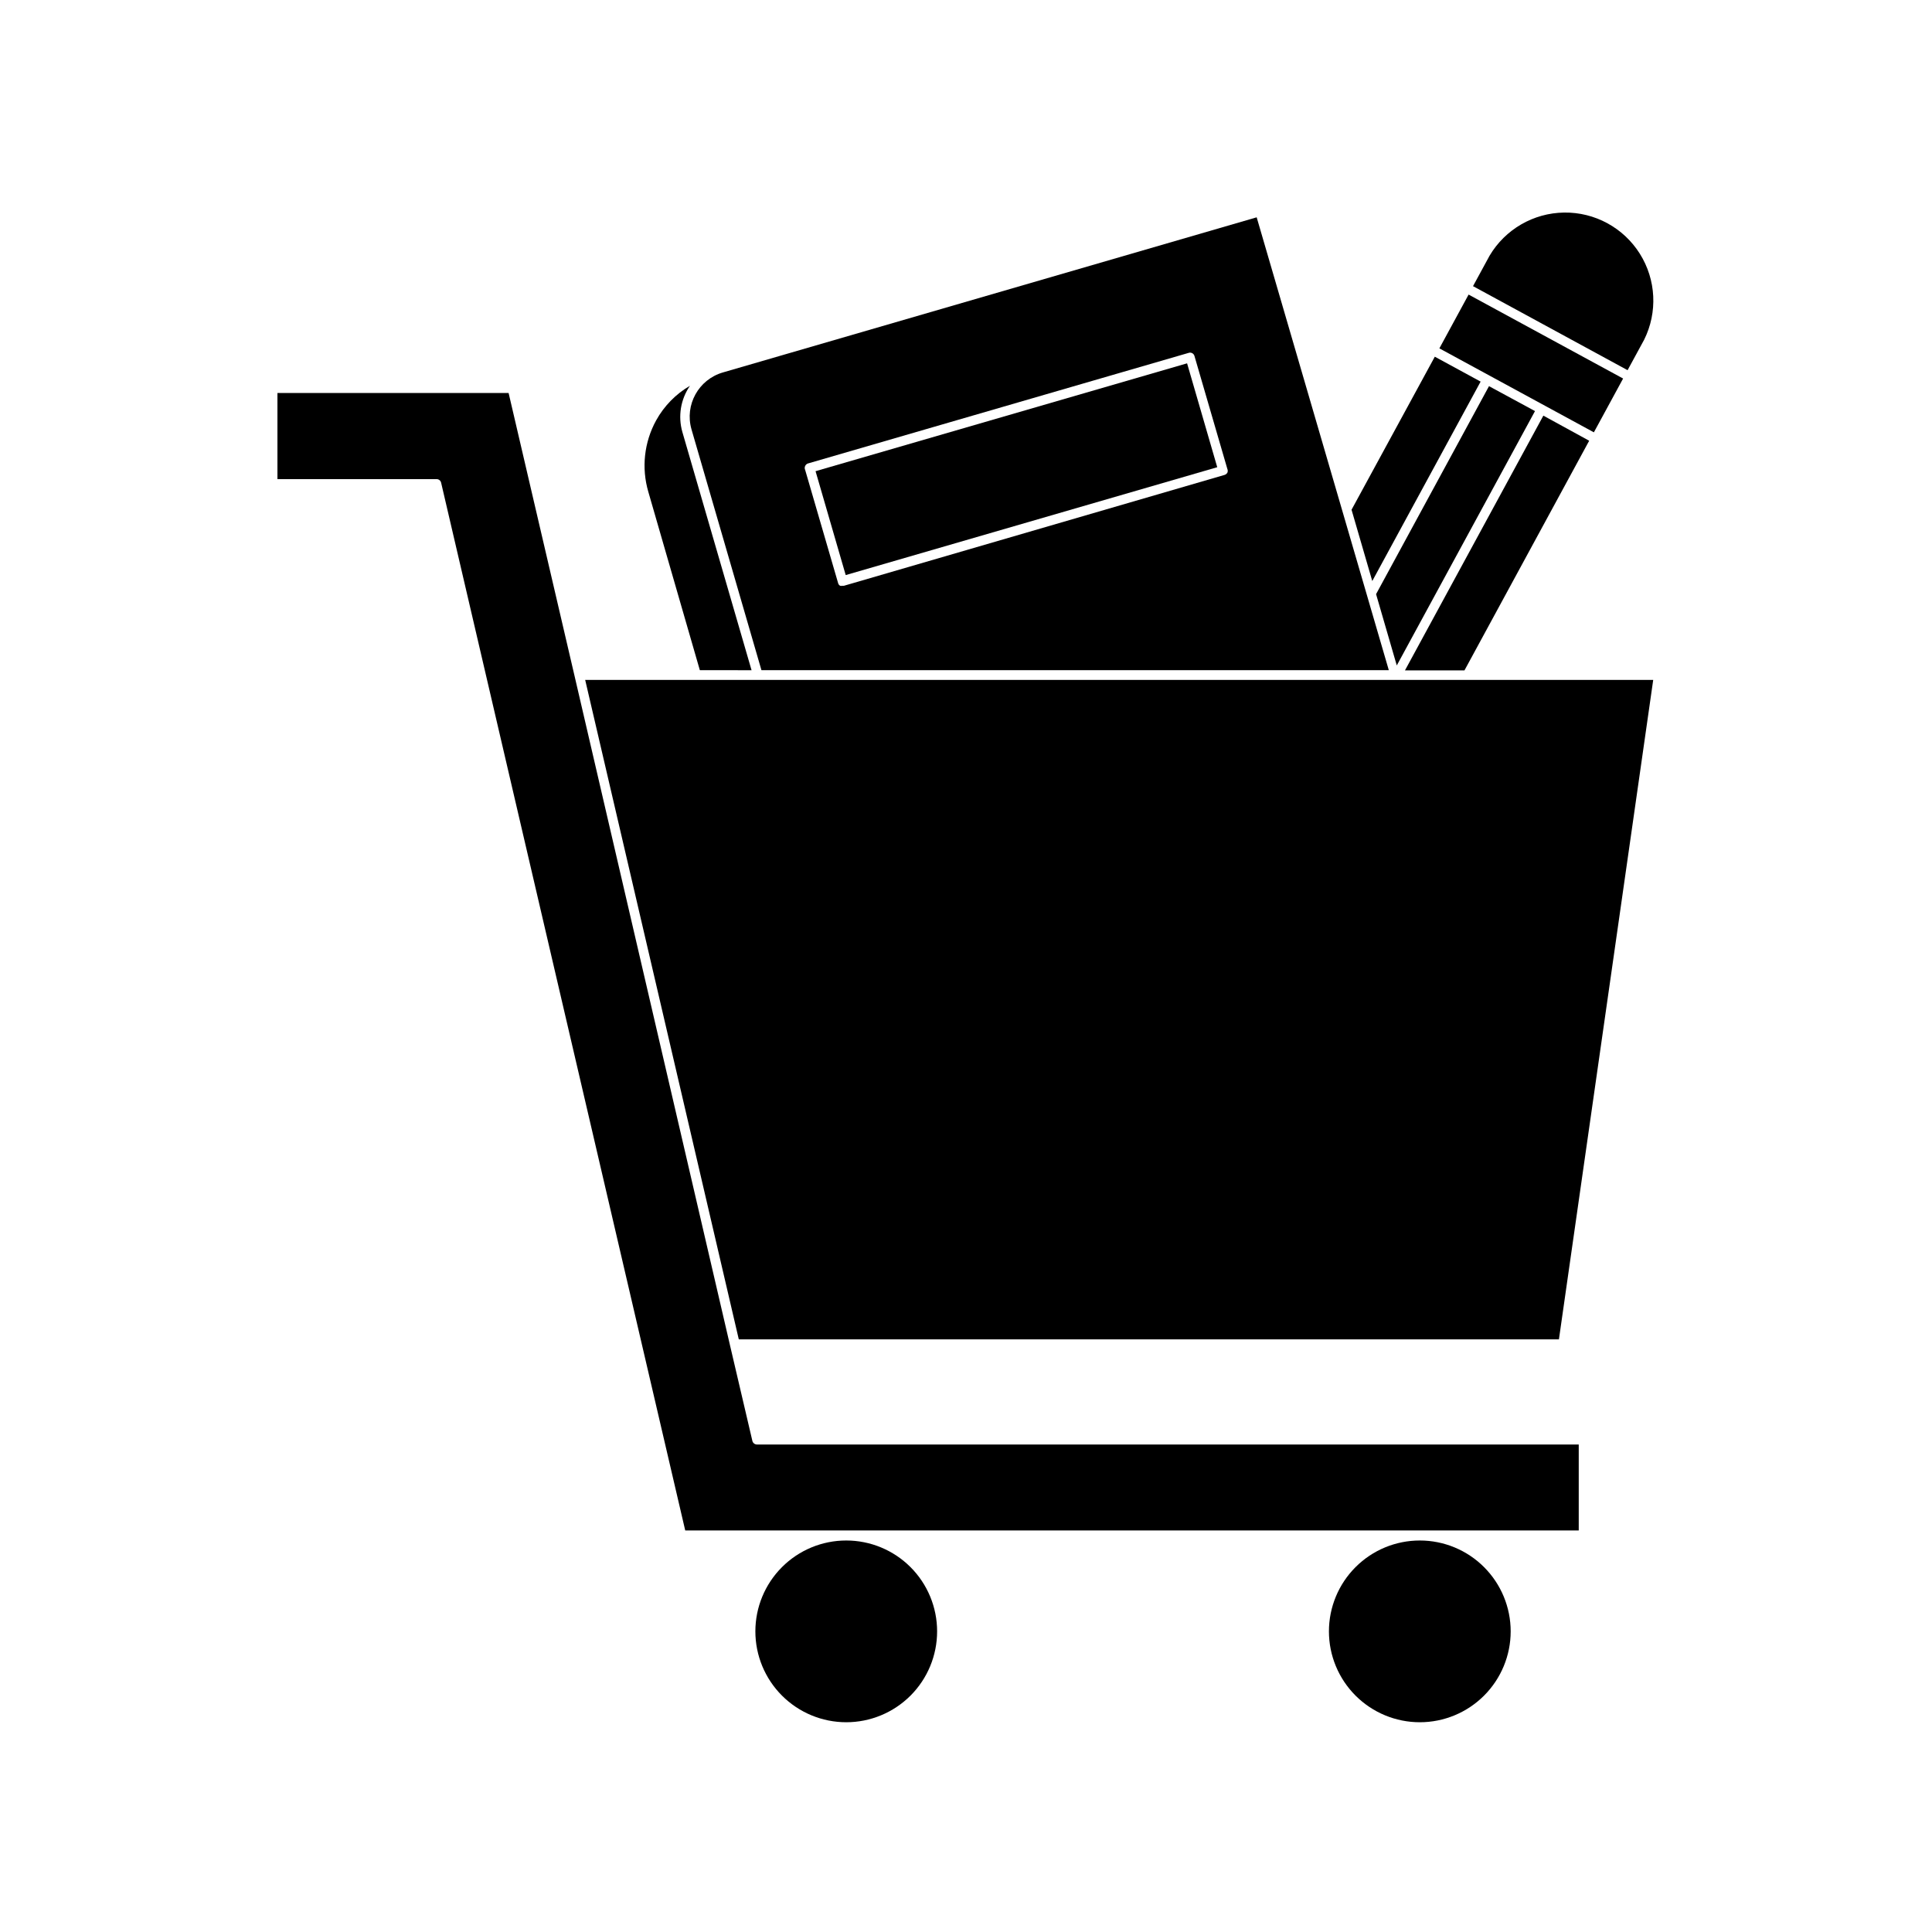 <?xml version="1.0" encoding="UTF-8"?>
<!-- Uploaded to: ICON Repo, www.svgrepo.com, Generator: ICON Repo Mixer Tools -->
<svg fill="#000000" width="800px" height="800px" version="1.1" viewBox="144 144 512 512" xmlns="http://www.w3.org/2000/svg">
 <g>
  <path d="m536.38 245.13-12.141-6.602-22.066 40.559 5.492 18.891z"/>
  <path d="m550.79 252.94-12.191-6.602-29.926 55.117 5.488 18.895z"/>
  <path d="m516.33 321.66h15.77l33.051-60.859-12.145-6.652z"/>
  <path d="m525.45 236.32 7.746-14.254 40.945 22.25-7.746 14.254z"/>
  <path d="m579.71 234.04c3.621-7.281 3.188-15.922-1.141-22.805-4.328-6.883-11.93-11.016-20.059-10.906-8.133 0.109-15.617 4.445-19.762 11.441l-4.383 8.062 40.961 22.27z"/>
  <path d="m343.17 321.61-18.336-63.129c-1.195-4.176-0.457-8.668 2.012-12.242-3.762 2.191-6.859 5.363-8.965 9.172-3.18 5.789-3.926 12.605-2.066 18.941l13.652 47.258z"/>
  <path d="m327.25 257.77 18.539 63.832h166.26l-35.016-120.01-141.47 41.113c-6.445 1.875-10.164 8.609-8.312 15.062zm30.984 9.02 100.76-29.27v-0.004c0.32-0.109 0.672-0.078 0.969 0.086 0.297 0.164 0.512 0.441 0.59 0.77l8.715 29.926h0.004c0.125 0.309 0.125 0.652 0 0.961-0.168 0.289-0.438 0.504-0.758 0.602l-100.86 29.375h-0.352c-0.215 0.051-0.438 0.051-0.656 0-0.285-0.16-0.488-0.438-0.551-0.758l-8.715-29.926h-0.004c-0.16-0.344-0.16-0.742 0.008-1.086 0.168-0.344 0.48-0.594 0.852-0.676z"/>
  <path d="m360.13 268.87 98.461-28.586 7.992 27.531-98.461 28.586z"/>
  <path d="m296.27 323.17-17.484-75.02h-61.262v22.824h42.168c0.582-0.012 1.09 0.391 1.211 0.957l64.688 277.65h236.79v-22.77h-217.8c-0.586-0.012-1.09-0.43-1.207-1.008l-5.894-25.191z"/>
  <path d="m344.18 576.33c0 6.387 2.539 12.512 7.055 17.027s10.641 7.055 17.027 7.055c6.387 0 12.512-2.539 17.031-7.055 4.516-4.516 7.051-10.641 7.051-17.027s-2.535-12.512-7.051-17.027c-4.519-4.519-10.645-7.055-17.031-7.055-6.387 0-12.512 2.535-17.027 7.055-4.516 4.516-7.055 10.641-7.055 17.027z"/>
  <path d="m496.18 576.33c0 6.387 2.539 12.512 7.055 17.027s10.641 7.055 17.027 7.055c6.387 0 12.512-2.539 17.027-7.055s7.055-10.641 7.055-17.027-2.539-12.512-7.055-17.027c-4.516-4.519-10.641-7.055-17.027-7.055-6.387 0-12.512 2.535-17.027 7.055-4.516 4.516-7.055 10.641-7.055 17.027z"/>
  <path d="m339.79 498.95h217.34l24.988-174.77h-283.04z"/>
 </g>
</svg>